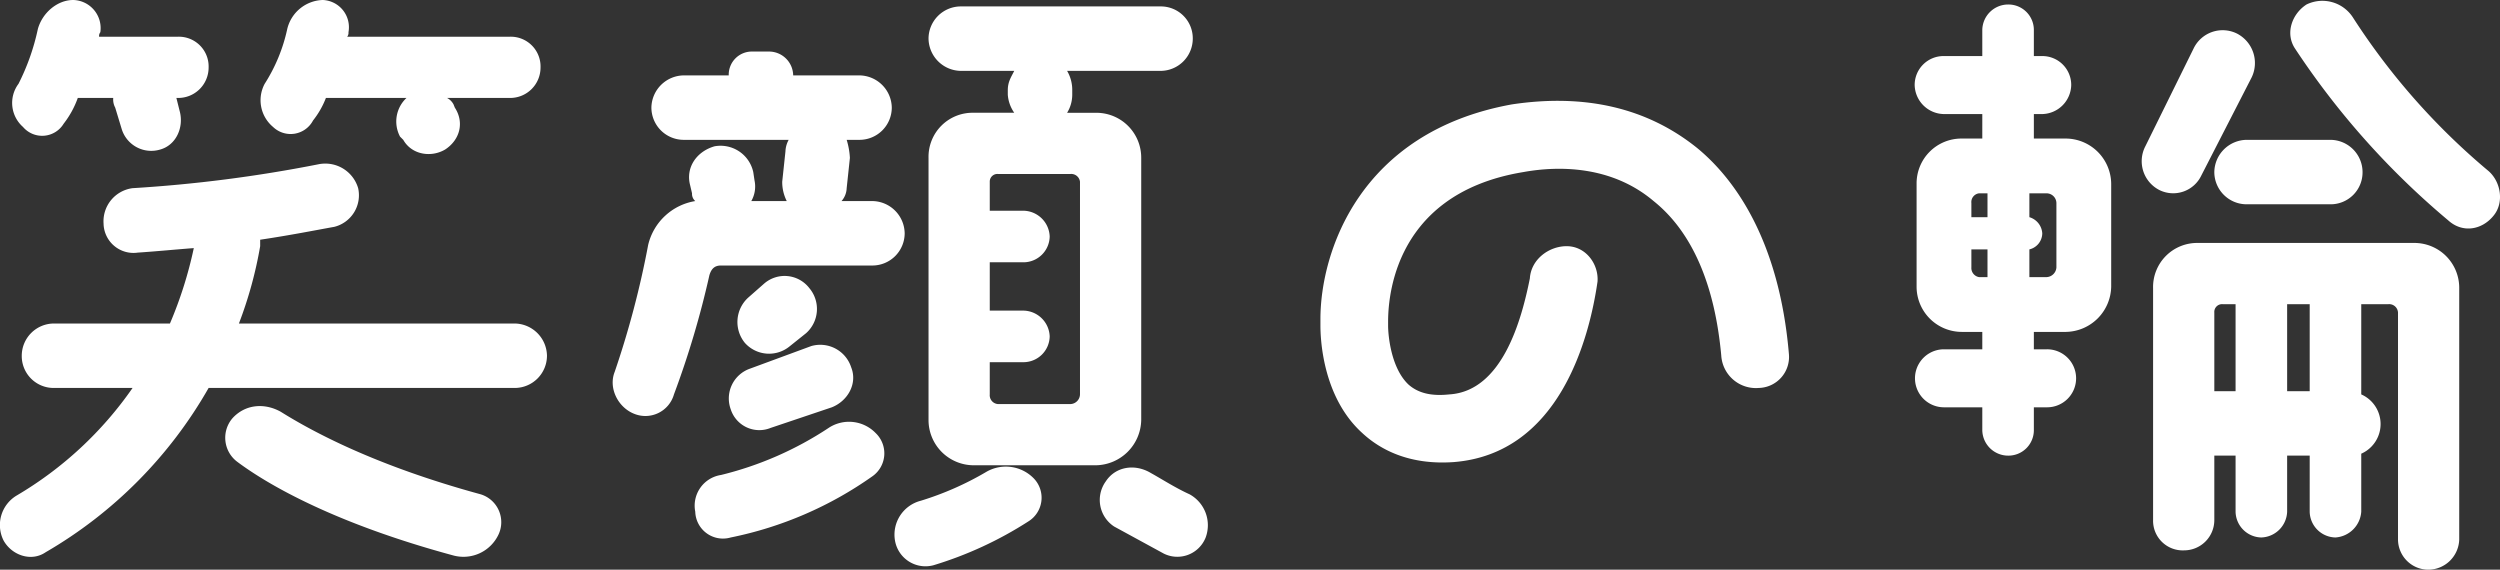 <svg id="top_jp.svg" xmlns="http://www.w3.org/2000/svg" width="558.57" height="127.281" viewBox="0 0 558.57 127.281">
  <rect x="0" y="0" width="558.57" height="127.281" fill="#333333" stroke="none"/>
  <defs>
    <style>
      .cls-1 {
        fill: #fff;
        fill-rule: evenodd;
      }
    </style>
  </defs>
  <path id="笑顔の輪" class="cls-1" d="M1992.6,806.125h-61.63a91.617,91.617,0,0,0,4.75-17.279v-1.44c6.77-1.008,12.53-2.159,16.56-2.879a7.266,7.266,0,0,0,5.33-8.64,7.652,7.652,0,0,0-8.93-5.327,311.659,311.659,0,0,1-41.47,5.327,7.468,7.468,0,0,0-6.48,7.92,6.683,6.683,0,0,0,7.63,6.479c4.32-.288,8.64-0.72,12.53-1.008a91.07,91.07,0,0,1-5.33,16.847h-25.91a7.216,7.216,0,0,0-7.2,7.2,7.125,7.125,0,0,0,7.2,7.2h17.56a82.4,82.4,0,0,1-25.92,24.046,7.68,7.68,0,0,0-2.88,10.079c1.88,3.312,6.2,4.752,9.36,2.592a99.084,99.084,0,0,0,36.43-36.717h68.4a7.22,7.22,0,0,0,7.2-7.2A7.315,7.315,0,0,0,1992.6,806.125Zm-7.63,38.157c-23.76-6.479-37.73-14.111-44.64-18.43-3.6-2.016-7.92-1.728-10.8,1.439a6.707,6.707,0,0,0,1.15,9.792c6.77,5.039,21.6,13.679,48.24,20.878A8.651,8.651,0,0,0,1989,853.21,6.509,6.509,0,0,0,1984.97,844.282Zm-93.16-82.794a20.653,20.653,0,0,0,3.16-5.759h7.92a3.834,3.834,0,0,0,.44,2.16l1.44,4.751a6.906,6.906,0,0,0,8.63,4.608c3.6-1.008,5.33-5.04,4.32-8.64l-0.72-2.879h0.29a6.792,6.792,0,0,0,6.91-6.768,6.654,6.654,0,0,0-6.91-6.911h-17.56a1.4,1.4,0,0,1,.28-1.008,6.29,6.29,0,0,0-6.04-7.2c-3.6,0-6.92,2.88-7.92,6.48a50.2,50.2,0,0,1-4.32,12.239,7.148,7.148,0,0,0,1,9.647A5.619,5.619,0,0,0,1891.81,761.488Zm55.72-.72a19.208,19.208,0,0,0,2.88-5.039h18a7.206,7.206,0,0,0-1.44,8.639l0.72,0.72c1.87,3.312,6.19,4.032,9.36,2.16,3.31-2.16,4.32-6.048,2.16-9.359l-0.29-.72a3.459,3.459,0,0,0-1.44-1.44h13.97a6.792,6.792,0,0,0,6.91-6.768,6.654,6.654,0,0,0-6.91-6.911h-36.29a1.364,1.364,0,0,0,.29-1.008,6.094,6.094,0,0,0-5.76-7.2,8.436,8.436,0,0,0-7.92,6.48,37.338,37.338,0,0,1-5.04,12.239,7.776,7.776,0,0,0,1.87,9.647A5.663,5.663,0,0,0,1947.53,760.768Zm91.16,32.4h33.83a7.22,7.22,0,0,0,7.2-7.2,7.315,7.315,0,0,0-7.2-7.2h-6.91a4.571,4.571,0,0,0,1.15-2.88l0.72-6.767a16.67,16.67,0,0,0-.72-4.032h2.88a7.219,7.219,0,0,0,7.2-7.2,7.315,7.315,0,0,0-7.2-7.2h-14.83a5.412,5.412,0,0,0-5.33-5.328h-4.03a5.167,5.167,0,0,0-5.04,5.328h-10.08a7.322,7.322,0,0,0-7.2,7.2,7.226,7.226,0,0,0,7.2,7.2h23.47a5.894,5.894,0,0,0-.72,2.592l-0.72,6.767a9.482,9.482,0,0,0,1.01,4.32h-7.92a6.536,6.536,0,0,0,.72-4.608l-0.28-1.872a7.481,7.481,0,0,0-8.64-5.759c-4.04,1.152-6.48,4.752-5.48,8.639l0.44,1.872a2.133,2.133,0,0,0,.72,1.728,12.948,12.948,0,0,0-10.52,9.791,204.4,204.4,0,0,1-7.48,28.366c-1.44,3.6.72,7.92,4.32,9.36a6.635,6.635,0,0,0,8.92-4.32,202.193,202.193,0,0,0,7.92-26.638C2036.53,793.886,2037.25,793.166,2038.69,793.166Zm93.88,34.557v-58.6a10.019,10.019,0,0,0-10.08-10.08h-6.48a7.734,7.734,0,0,0,1.15-4.031V754a8.4,8.4,0,0,0-1.15-4.32h20.88a7.222,7.222,0,0,0,7.2-7.2,7.131,7.131,0,0,0-7.2-7.2h-44.64a7.22,7.22,0,0,0-7.2,7.2,7.315,7.315,0,0,0,7.2,7.2h11.95c-0.72,1.44-1.44,2.448-1.44,4.32v1.008a8.023,8.023,0,0,0,1.44,4.031h-9.07a9.843,9.843,0,0,0-10.08,10.08v58.6a10.108,10.108,0,0,0,10.08,10.08h27.36A10.3,10.3,0,0,0,2132.57,827.723Zm-13.68-5.759a2.216,2.216,0,0,1-2.16,2.16H2100.6a1.979,1.979,0,0,1-1.87-2.16v-7.2h7.63a5.869,5.869,0,0,0,5.76-5.759,5.973,5.973,0,0,0-5.76-5.76h-7.63v-10.8h7.63a5.87,5.87,0,0,0,5.76-5.76,5.972,5.972,0,0,0-5.76-5.759h-7.63v-6.48a1.7,1.7,0,0,1,1.87-1.728h16.13a1.97,1.97,0,0,1,2.16,1.728v47.517Zm-20.88,17.279a68.232,68.232,0,0,1-14.69,6.479,7.817,7.817,0,0,0-5.76,8.927,6.913,6.913,0,0,0,8.64,5.472,84.275,84.275,0,0,0,21.17-9.791,6.217,6.217,0,0,0,1.15-9.647A8.706,8.706,0,0,0,2098.01,839.243Zm45.36,5.039c-3.17-1.44-6.05-3.312-8.64-4.751-3.6-2.16-7.92-1.44-10.08,1.871a7.088,7.088,0,0,0,1.87,10.08l11.09,6.047a6.8,6.8,0,0,0,9.36-3.6A7.881,7.881,0,0,0,2143.37,844.282Zm-89.28-33.117,3.6-2.88a7.232,7.232,0,0,0,.72-10.079,6.97,6.97,0,0,0-10.08-1.008l-3.6,3.167a7.368,7.368,0,0,0-.72,10.08A7.243,7.243,0,0,0,2054.09,811.165Zm-13.24,14.111a6.707,6.707,0,0,0,8.92,4.175l13.68-4.607c3.6-1.44,5.76-5.328,4.32-8.928a7.262,7.262,0,0,0-8.93-4.751l-13.67,5.039A7.057,7.057,0,0,0,2040.85,825.276Zm21.88,4.175a76.446,76.446,0,0,1-24.04,10.512,6.934,6.934,0,0,0-5.76,8.207,6.193,6.193,0,0,0,7.92,5.76,83.466,83.466,0,0,0,31.67-13.679,6.266,6.266,0,0,0,.72-9.648A8.276,8.276,0,0,0,2062.73,829.451Zm214.56-16.414c-2.16-25.631-12.24-39.31-20.45-46.077-11.23-9.071-25.2-12.239-41.47-9.791-34.12,6.191-42.76,33.117-42.76,47.948v1.44c0,2.448.28,15.839,9.36,24.046,3.88,3.6,10.36,7.2,20.44,6.48,23.47-1.872,30.24-27.358,32.11-40.317,0.29-3.888-2.59-7.92-6.91-7.92-3.89,0-7.92,2.88-8.21,7.2-1.87,9.359-6.19,25.2-18,25.918-4.03.432-6.91-.288-9.07-2.16-3.88-3.6-4.6-10.8-4.6-13.247v-0.432c0-2.88-.44-28.8,30.23-33.838,7.92-1.439,19.73-1.439,29.09,6.48,8.64,6.911,13.68,18.719,15.12,34.557a7.751,7.751,0,0,0,8.35,7.2A6.934,6.934,0,0,0,2277.29,813.037Zm139.68-24.911h-48.24a9.843,9.843,0,0,0-10.08,10.08v51.836a6.619,6.619,0,0,0,6.91,6.767,6.76,6.76,0,0,0,6.77-6.767v-14.4h4.75V848.17a5.871,5.871,0,0,0,5.76,5.76,5.971,5.971,0,0,0,5.76-5.76V835.643h5.04V848.17a5.871,5.871,0,0,0,5.76,5.76,6.194,6.194,0,0,0,5.76-5.76V835.211a7.237,7.237,0,0,0,0-13.247V801.805h6.05a1.981,1.981,0,0,1,2.16,1.872v50.685a6.791,6.791,0,0,0,6.91,6.767,6.954,6.954,0,0,0,6.77-6.767V798.206A10.019,10.019,0,0,0,2416.97,788.126Zm-44.64,33.118V803.677a1.739,1.739,0,0,1,1.87-1.872h2.88v19.439h-4.75Zm21.31,0h-5.04V801.805h5.04v19.439Zm-21.31-48.957a7.22,7.22,0,0,0,7.2,7.2h18.72a7.131,7.131,0,0,0,7.2-7.2,7.222,7.222,0,0,0-7.2-7.2h-18.72A7.315,7.315,0,0,0,2372.33,772.287Zm61.2-.288a151.619,151.619,0,0,1-30.24-34.269,8.113,8.113,0,0,0-10.37-2.88c-3.31,2.16-4.75,6.48-2.59,9.791a177.642,177.642,0,0,0,34.27,38.446c3.17,2.879,7.49,2.16,10.08-1.008C2437.13,779.2,2436.41,774.447,2433.53,772Zm-64.08,1.008,11.23-21.886a7.406,7.406,0,0,0-3.31-9.791,7.2,7.2,0,0,0-9.65,3.311l-10.8,21.887a7.23,7.23,0,0,0,3.17,9.791A6.959,6.959,0,0,0,2369.45,773.007Zm-30.24-8.207h-7.2v-5.472h1.88a6.633,6.633,0,0,0,6.47-6.479,6.445,6.445,0,0,0-6.47-6.48h-1.88V740.61a5.681,5.681,0,0,0-5.76-5.76,5.782,5.782,0,0,0-5.76,5.76v5.759h-8.64a6.451,6.451,0,0,0-6.47,6.48,6.64,6.64,0,0,0,6.47,6.479h8.64V764.8h-4.6a10.017,10.017,0,0,0-10.08,10.079v23.039A10.108,10.108,0,0,0,2315.89,808h4.6v3.888h-8.64a6.48,6.48,0,0,0,0,12.959h8.64v5.039a5.782,5.782,0,0,0,5.76,5.76,5.681,5.681,0,0,0,5.76-5.76v-5.039h2.88a6.48,6.48,0,1,0,0-12.959h-2.88V808h7.2a10.3,10.3,0,0,0,10.08-10.079V774.879A10.205,10.205,0,0,0,2339.21,764.8Zm-19.44,12.239h1.88v5.328h-3.6V779.2A1.969,1.969,0,0,1,2319.77,777.039Zm-1.72,16.559v-4.032h3.6v6.192h-1.88A2.064,2.064,0,0,1,2318.05,793.6Zm19,0a2.315,2.315,0,0,1-2.16,2.16h-3.88v-6.192a3.74,3.74,0,0,0,2.88-3.6,4.025,4.025,0,0,0-2.88-3.6v-5.328h3.88a2.209,2.209,0,0,1,2.16,2.16v14.4Z" transform="translate(-1877.59 -733.844)"/>
</svg>
